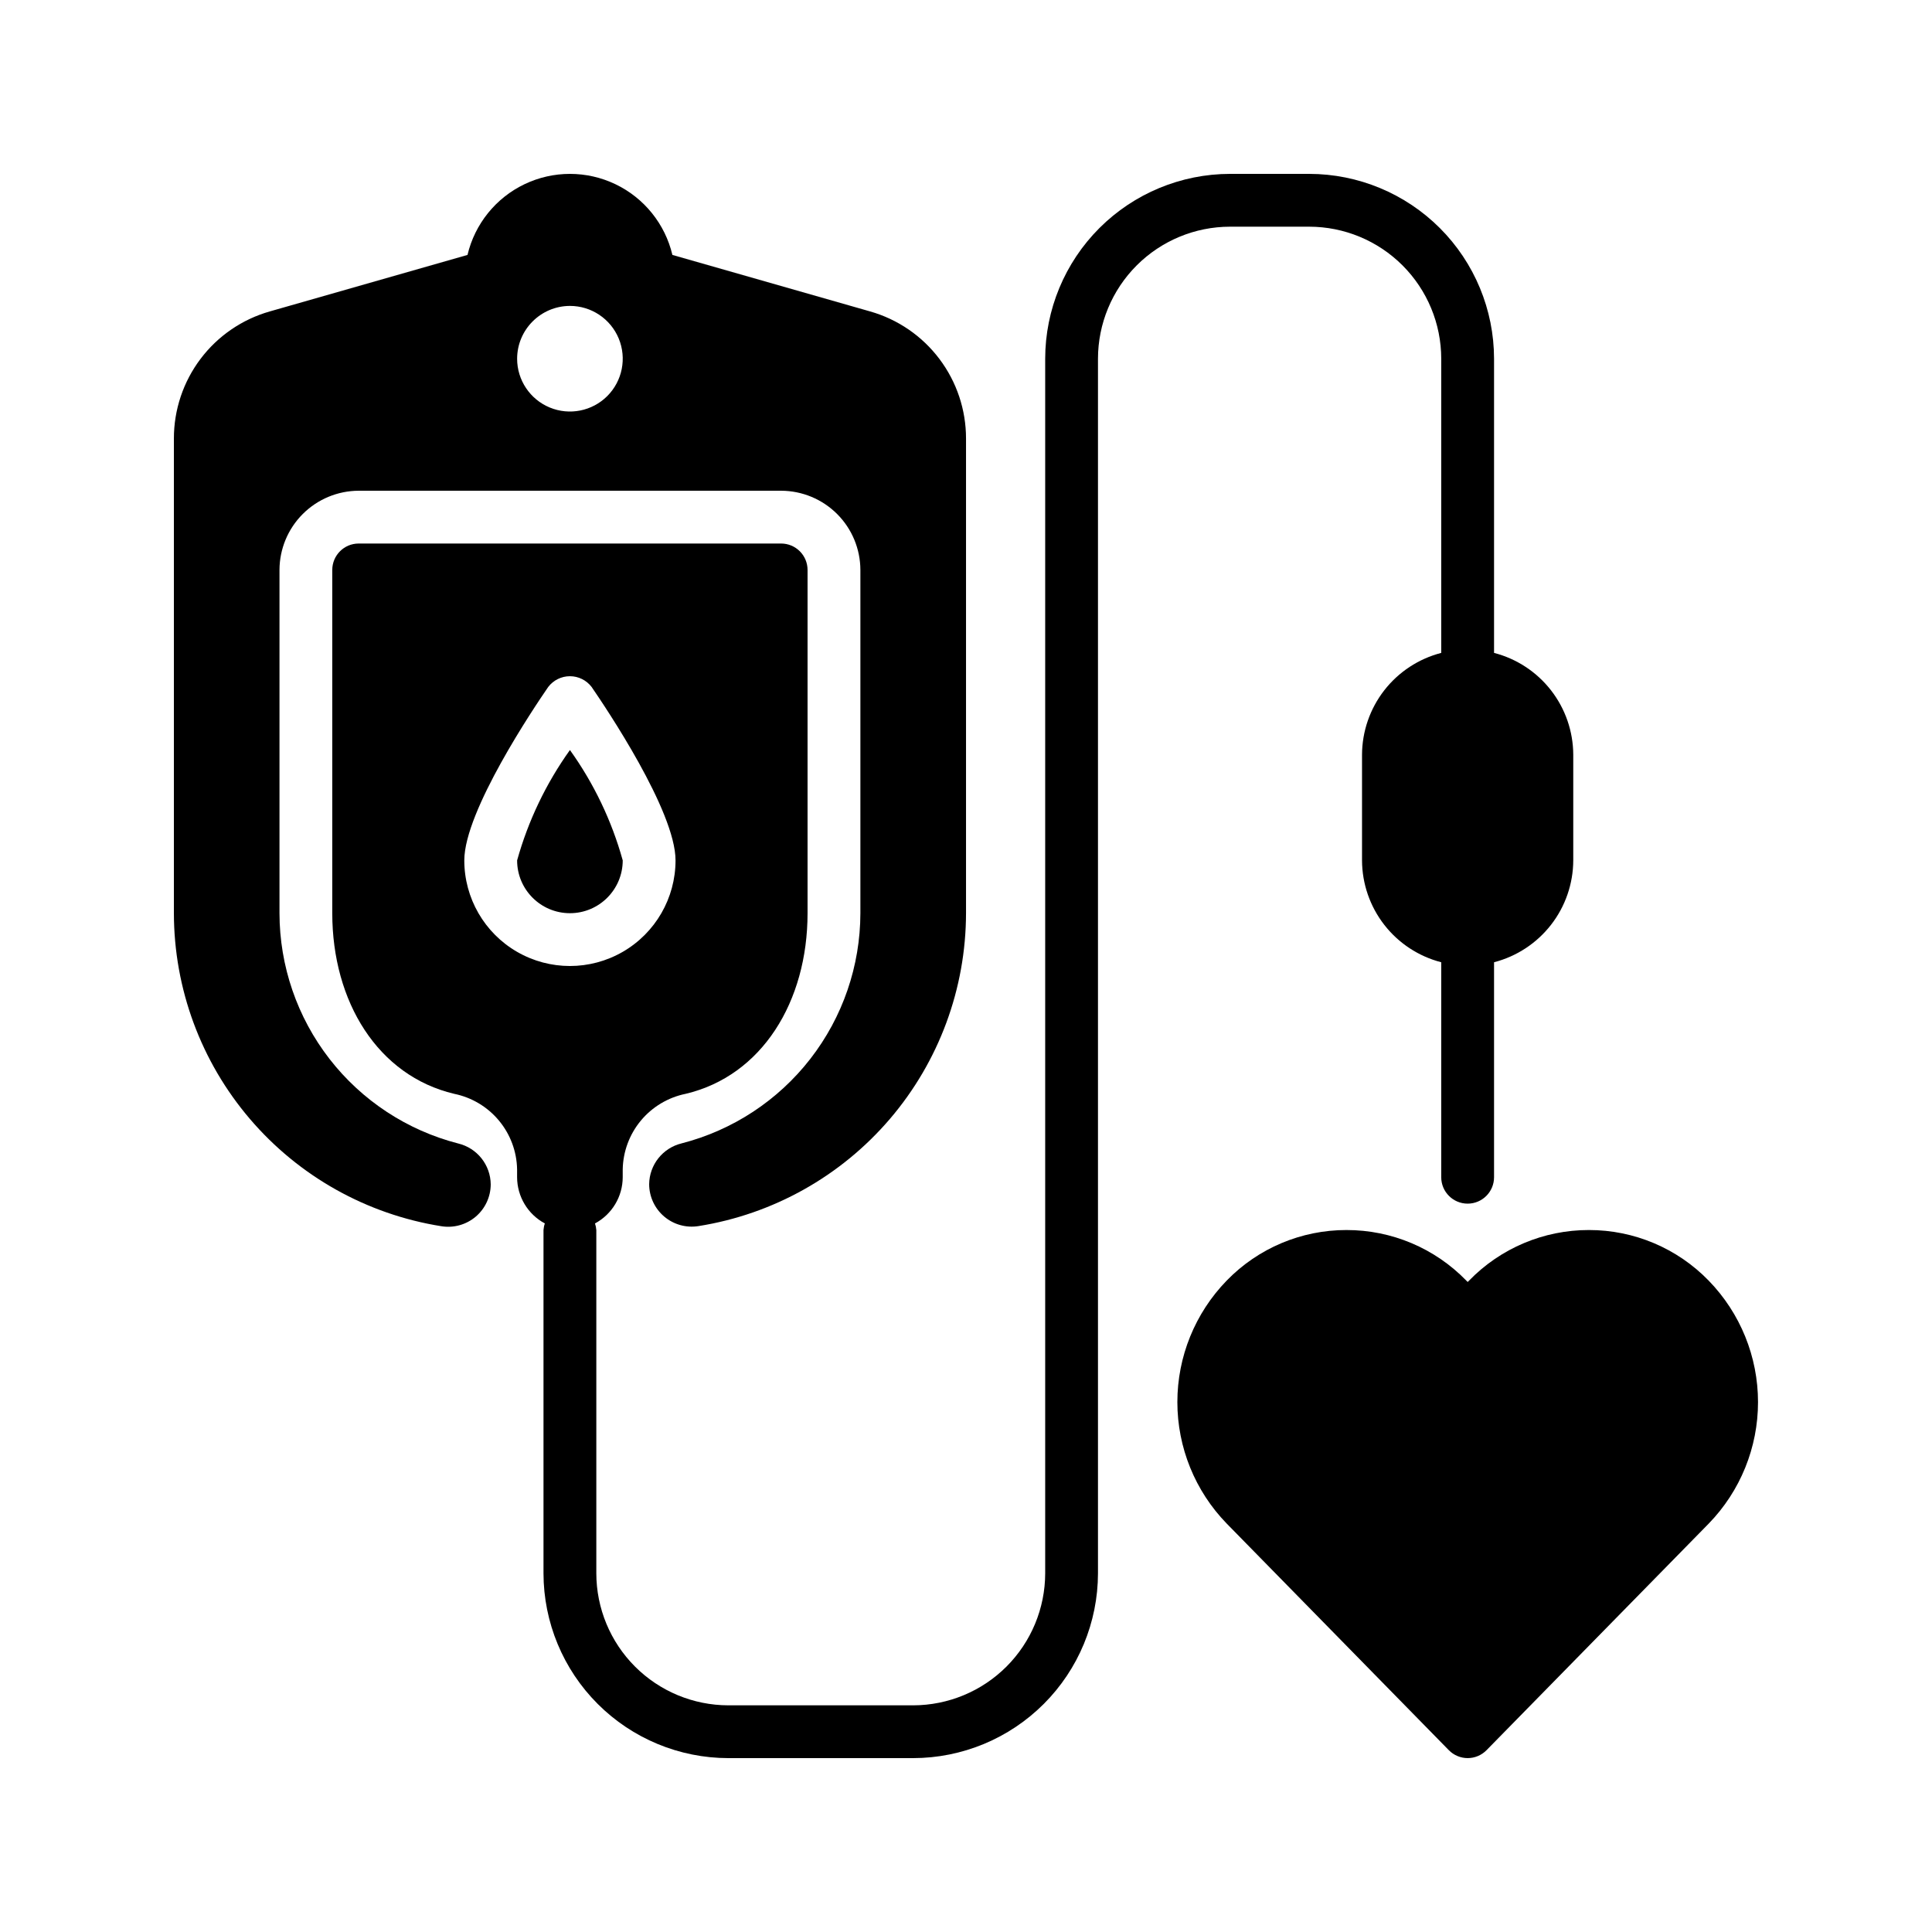 <?xml version="1.0" encoding="UTF-8"?>
<!-- Uploaded to: SVG Find, www.svgrepo.com, Generator: SVG Find Mixer Tools -->
<svg fill="#000000" width="800px" height="800px" version="1.1" viewBox="144 144 512 512" xmlns="http://www.w3.org/2000/svg">
 <g>
  <path d="m532.95 483.74-0.355-0.363h-0.004c-8.336-8.586-19.793-13.422-31.758-13.406-11.965-0.016-23.422 4.82-31.754 13.406-8.379 8.621-13.066 20.168-13.066 32.188 0 12.02 4.688 23.566 13.066 32.188l58.875 60.066c1.316 1.34 3.117 2.098 4.996 2.098 1.879 0 3.68-0.758 4.996-2.098l58.883-60.051c8.379-8.621 13.062-20.168 13.062-32.188 0-12.023-4.684-23.57-13.062-32.188-8.332-8.594-19.789-13.434-31.754-13.422-11.965-0.016-23.426 4.824-31.762 13.406z"/>
  <path d="m337.02 595.93c-9.277-0.012-18.168-3.703-24.727-10.262-6.562-6.559-10.25-15.449-10.262-24.727v-90.965c-0.039-0.598-0.16-1.184-0.355-1.75 4.516-2.422 7.34-7.121 7.352-12.246v-2.098c0.094-4.731 1.793-9.285 4.816-12.922 3.027-3.633 7.199-6.129 11.832-7.078 20.242-4.769 32.336-24.422 32.336-47.875v-90.965c0-1.855-0.738-3.637-2.051-4.949s-3.094-2.051-4.949-2.051h-111.96c-3.863 0-6.996 3.133-6.996 7v90.965c0 23.457 12.09 43.105 32.336 47.875 4.633 0.949 8.805 3.445 11.828 7.078 3.027 3.637 4.727 8.191 4.816 12.922v2.098c0.016 5.125 2.84 9.824 7.356 12.246-0.199 0.566-0.316 1.152-0.359 1.75v90.965c0.016 12.984 5.184 25.438 14.363 34.617 9.184 9.184 21.633 14.352 34.621 14.363h48.98c12.984-0.016 25.434-5.18 34.617-14.363 9.184-9.184 14.348-21.633 14.363-34.617v-321.88c0.012-9.273 3.703-18.168 10.262-24.727 6.559-6.559 15.449-10.25 24.727-10.258h20.992c9.273 0.008 18.168 3.699 24.727 10.258 6.559 6.559 10.25 15.453 10.258 24.727v77.965c-5.988 1.547-11.297 5.035-15.098 9.918-3.797 4.887-5.871 10.891-5.894 17.078v27.988c0.023 6.188 2.098 12.195 5.894 17.078 3.801 4.883 9.109 8.371 15.098 9.918v56.973c0 3.867 3.133 7 7 7 3.863 0 6.996-3.133 6.996-7v-56.973c5.992-1.547 11.301-5.035 15.098-9.918 3.801-4.883 5.871-10.891 5.894-17.078v-27.988c-0.023-6.188-2.094-12.191-5.894-17.078-3.797-4.883-9.105-8.371-15.098-9.918v-77.965c-0.016-12.984-5.184-25.434-14.363-34.617-9.184-9.18-21.633-14.348-34.617-14.363h-20.992c-12.984 0.016-25.434 5.184-34.617 14.363-9.184 9.184-14.348 21.633-14.363 34.617v321.88c-0.012 9.277-3.703 18.168-10.262 24.727-6.559 6.559-15.449 10.25-24.727 10.262zm-69.977-223.92c0-13.086 18.543-40.586 22.25-45.973h0.004c1.367-1.785 3.488-2.832 5.738-2.832s4.367 1.047 5.738 2.832c3.707 5.391 22.25 32.891 22.25 45.973 0 10-5.336 19.242-13.996 24.242s-19.328 5-27.988 0c-8.66-5-13.996-14.242-13.996-24.242z"/>
  <path d="m309.03 372.01c-2.91-10.496-7.648-20.395-13.992-29.246-6.336 8.859-11.07 18.758-13.996 29.246 0 7.731 6.266 13.996 13.996 13.996 7.727 0 13.992-6.266 13.992-13.996z"/>
  <path d="m260.96 468.96c3.254 0.531 6.578-0.391 9.098-2.523 2.516-2.129 3.973-5.254 3.988-8.555-0.043-5.16-3.594-9.633-8.613-10.844-13.543-3.484-25.543-11.371-34.117-22.418-8.574-11.047-13.234-24.629-13.25-38.613v-90.965c0.016-5.562 2.234-10.895 6.168-14.824 3.934-3.934 9.262-6.152 14.824-6.168h111.96c5.562 0.016 10.895 2.234 14.828 6.168 3.934 3.93 6.148 9.262 6.164 14.824v90.965c-0.02 13.977-4.684 27.551-13.258 38.594-8.574 11.039-20.57 18.918-34.105 22.402-5.019 1.211-8.57 5.684-8.613 10.844 0.012 3.301 1.473 6.426 3.988 8.555 2.516 2.133 5.84 3.055 9.098 2.523 19.742-3.137 37.723-13.207 50.715-28.402 12.988-15.195 20.141-34.523 20.168-54.516v-125.8c0.004-7.613-2.473-15.02-7.059-21.094-4.582-6.078-11.023-10.492-18.344-12.578l-52.41-14.977c-1.941-8.211-7.496-15.105-15.109-18.746s-16.465-3.641-24.078 0-13.168 10.535-15.113 18.746l-52.41 14.977c-7.32 2.086-13.758 6.5-18.344 12.578-4.582 6.074-7.059 13.48-7.055 21.094v125.8c0.02 19.996 7.164 39.336 20.156 54.539s30.977 25.277 50.727 28.414zm34.078-243.89c5.66 0 10.762 3.406 12.93 8.637 2.164 5.231 0.969 11.25-3.035 15.254-4.004 4-10.02 5.199-15.25 3.031-5.231-2.164-8.641-7.269-8.641-12.93 0.023-7.719 6.277-13.973 13.996-13.992z"/>
 </g>
</svg>